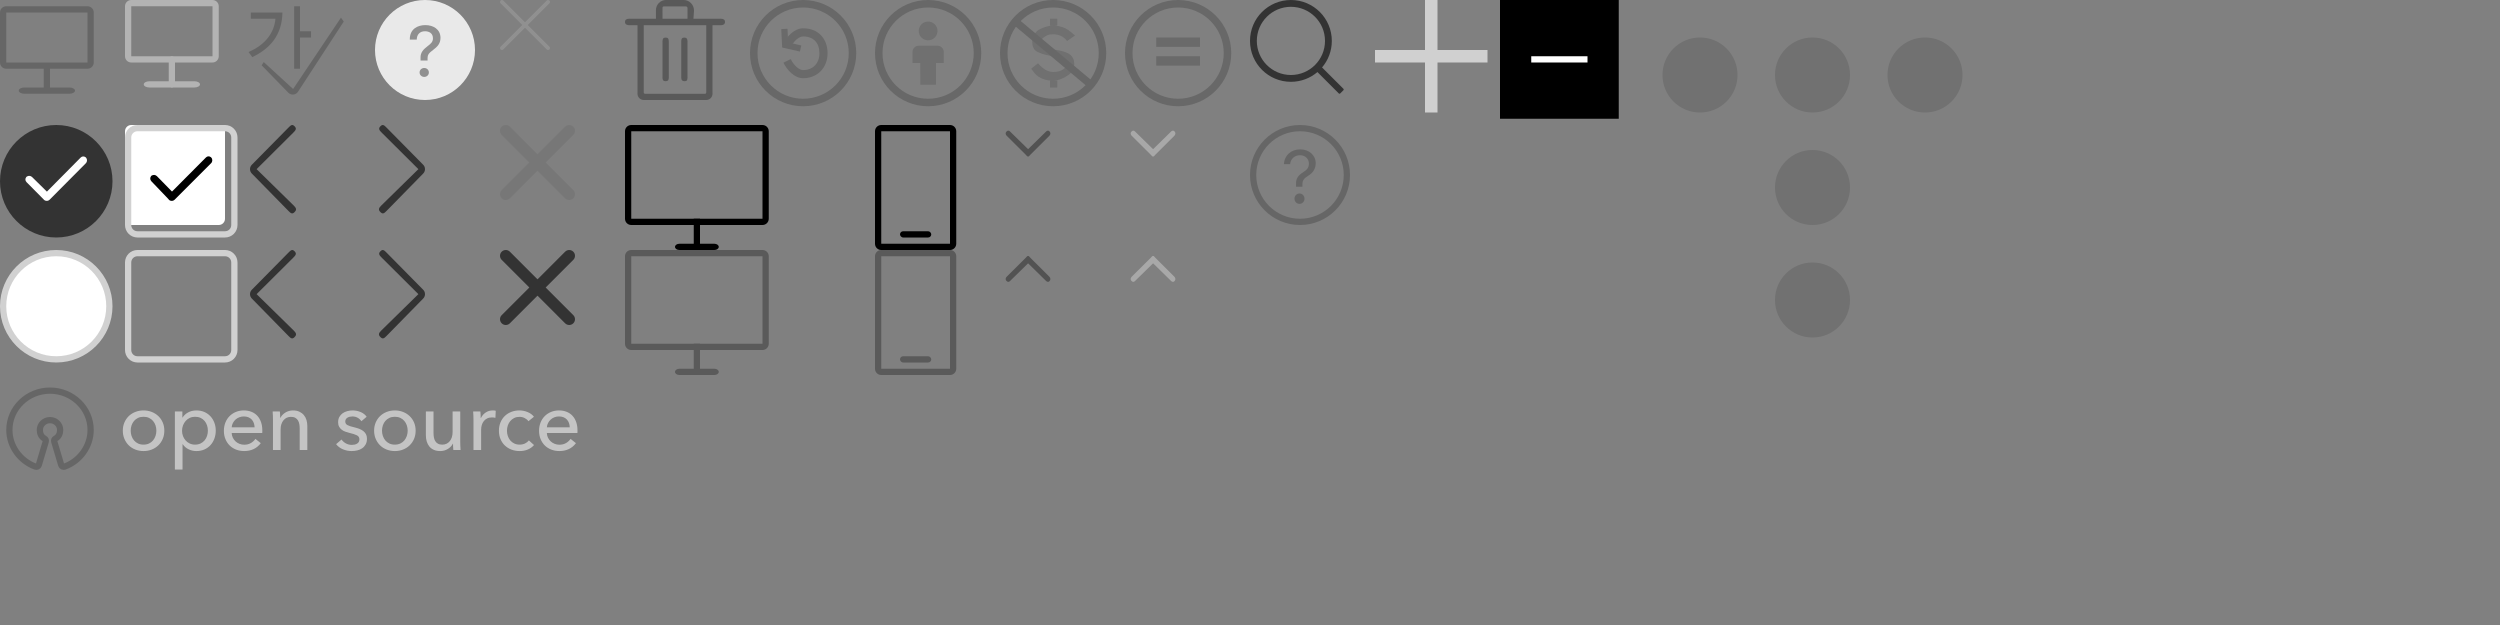 <svg xmlns="http://www.w3.org/2000/svg" xmlns:xlink="http://www.w3.org/1999/xlink" width="400" height="100" viewBox="0 0 400 100">
    <rect x="0" y="0" width="400" height="100" fill="#808080" stroke="none"/>
    <defs>
        <path id="wadxybb4ha" d="M1.059 27.063l5.847-5.818c.39-.39.616-.653.226-1.044-.39-.39-.605-.157-.996.233L.293 26.356c-.39.39-.39 1.023 0 1.414l5.843 5.963c.39.39.605.592.996.202.39-.39.259-.655-.132-1.046l-5.941-5.826z"/>
        <path id="8c8wjs15sb" d="M1.059 27.063l5.847-5.818c.39-.39.616-.653.226-1.044-.39-.39-.605-.157-.996.233L.293 26.356c-.39.39-.39 1.023 0 1.414l5.843 5.963c.39.39.605.592.996.202.39-.39.259-.655-.132-1.046l-5.941-5.826z"/>
    </defs>
    <g fill="none" fill-rule="evenodd">
        <path fill="#D0D0D0" fill-rule="nonzero" d="M230 0v8h8v2h-8v8h-2v-8h-8V8h8V0h2z"/>
        <g fill-rule="nonzero">
            <path fill="#000" d="M0 0H19V19H0z" transform="translate(240)"/>
            <path fill="#FFF" d="M5 9H14V10H5z" transform="translate(240)"/>
        </g>
        <g fill="#000" opacity=".2">
            <g>
                <path fill-rule="nonzero" d="M15.555 1.82l.445.63-7.318 11.228c-.301.463-.92.593-1.383.292-.062-.04-.12-.088-.17-.14l-4.27-4.384.341-.515 4.697 4.308 7.658-11.42z" transform="translate(0 1) translate(39)"/>
                <path d="M9 0v4.002h1.763V5H9v5h-.937V0H9zM6.19 1c-.07 3.703-2.044 5.798-4.818 7.137l-.609-.814C3.451 6.167 4.874 4.254 5.072 2H1.133V1H6.19z" transform="translate(0 1) translate(39)"/>
            </g>
            <path fill-rule="nonzero" d="M14 0c.552 0 1 .448 1 1v8c0 .552-.448 1-1 1H7.999v3H11.1c.456 0 .832.188.892.432L12 13.5c0 .276-.403.5-.9.5H3.9c-.497 0-.9-.224-.9-.5s.403-.5.9-.5h3.099v-3H1c-.552 0-1-.448-1-1V1c0-.552.448-1 1-1h13zm0 1H1v8h13V1z" transform="translate(0 1)"/>
            <g fill-rule="nonzero">
                <path d="M5.43 6.258c.07-1.412 1.146-2.362 2.611-2.362 1.418 0 2.473.962 2.473 2.204 0 .856-.398 1.53-1.195 2.016-.715.44-.932.761-.932 1.383v.38h-1.02v-.533c-.011-.78.346-1.3 1.137-1.787.674-.422.92-.79.92-1.406 0-.738-.604-1.32-1.424-1.32-.85 0-1.51.587-1.58 1.425h-.99zm2.488 6.364c-.445 0-.802-.37-.802-.832 0-.463.357-.832.802-.832.446 0 .803.369.803.832 0 .462-.357.832-.803.832z" transform="translate(0 1) translate(200 19)"/>
                <path d="M8 1C4.134 1 1 4.134 1 8s3.134 7 7 7 7-3.134 7-7-3.134-7-7-7zm0-1c4.418 0 8 3.582 8 8s-3.582 8-8 8-8-3.582-8-8 3.582-8 8-8z" transform="translate(0 1) translate(200 19)"/>
            </g>
        </g>
        <g transform="translate(60)">
            <circle cx="8" cy="8" r="8" fill="#E9E9E9" fill-rule="nonzero"/>
            <path fill="#909090" d="M5.568 6.336c-.023-1.746 1.313-2.32 2.49-2.32 1.255 0 2.42.662 2.42 2.045 0 .984-.585 1.464-1.142 1.898-.674.521-.926.72-.926 1.389v.34H7.291l-.006-.458c-.023-.85.498-1.359 1.096-1.816.545-.422.89-.691.89-1.289C9.271 5.322 8.662 5 8 5c-.879 0-1.313.58-1.318 1.336H5.568zm1.565 5.256c0-.41.334-.715.744-.715s.744.305.744.715-.334.715-.744.715-.744-.305-.744-.715z"/>
        </g>
        <path fill="#909090" d="M84.436 4l3.474 3.474c.12.12.12.315 0 .436-.12.12-.316.12-.436 0L84 4.436 80.526 7.91c-.12.12-.315.12-.436 0-.12-.12-.12-.316 0-.436L83.564 4 80.09.526c-.12-.12-.12-.315 0-.436.12-.12.316-.12.436 0L84 3.564 87.474.09c.12-.12.315-.12.436 0 .12.12.12.316 0 .436L84.436 4z"/>
        <path fill="#777" d="M87.307 26l4.422 4.422c.361.36.361.946 0 1.307-.36.361-.946.361-1.307 0L86 27.307l-4.422 4.422c-.36.361-.946.361-1.307 0-.361-.36-.361-.946 0-1.307L84.693 26l-4.422-4.422c-.361-.36-.361-.946 0-1.307.36-.361.946-.361 1.307 0L86 24.693l4.422-4.422c.36-.361.946-.361 1.307 0 .361.36.361.946 0 1.307L87.307 26z"/>
        <path fill="#333" d="M87.307 46l4.422 4.422c.361.36.361.946 0 1.307-.36.361-.946.361-1.307 0L86 47.307l-4.422 4.422c-.36.361-.946.361-1.307 0-.361-.36-.361-.946 0-1.307L84.693 46l-4.422-4.422c-.361-.36-.361-.946 0-1.307.36-.361.946-.361 1.307 0L86 44.693l4.422-4.422c.36-.361.946-.361 1.307 0 .361.36.361.946 0 1.307L87.307 46z"/>
        <g fill="#000" fill-rule="nonzero">
            <path d="M8.7 20h5.6c.387 0 .7-.224.7-.5s-.313-.5-.7-.5H8.7c-.387 0-.7.224-.7.5s.313.5.7.5zM11 15L11 19 11.5 19 12 19 12 15 11.5 15z" transform="translate(100 20)"/>
            <path d="M22 1H1v14h21V1zm1 14c0 .552-.448 1-1 1H1c-.552 0-1-.448-1-1V1c0-.552.448-1 1-1h21c.552 0 1 .448 1 1v14z" transform="translate(100 20)"/>
            <g opacity=".3" transform="translate(100 20) translate(40 20)">
                <path d="M12 1H1v18h11V1zm1 0v18c0 .552-.448 1-1 1H1c-.552 0-1-.448-1-1V1c0-.552.448-1 1-1h11c.552 0 1 .448 1 1z"/>
                <rect width="5" height="1" x="4" y="17" rx=".5"/>
            </g>
        </g>
        <g fill="#000" fill-rule="nonzero" opacity=".3">
            <path d="M8.7 20h5.6c.387 0 .7-.224.7-.5s-.313-.5-.7-.5H8.7c-.387 0-.7.224-.7.5s.313.5.7.5zM11 15L11 19 11.5 19 12 19 12 15 11.5 15z" transform="translate(100 40)"/>
            <path d="M22 1H1v14h21V1zm1 14c0 .552-.448 1-1 1H1c-.552 0-1-.448-1-1V1c0-.552.448-1 1-1h21c.552 0 1 .448 1 1v14z" transform="translate(100 40)"/>
        </g>
        <g fill="#000" fill-rule="nonzero" transform="translate(140 20)">
            <path d="M12 1H1v18h11V1zm1 0v18c0 .552-.448 1-1 1H1c-.552 0-1-.448-1-1V1c0-.552.448-1 1-1h11c.552 0 1 .448 1 1z"/>
            <rect width="5" height="1" x="4" y="17" rx=".5"/>
        </g>
        <g opacity=".453">
            <path fill="#000" d="M167.342 21.077c.166-.184.403-.25.57-.067l.048.067c.166.184.118.452-.049.635l-3.054 3.043c.143-.153-.158.177-.158.177-.083.093-.094.114-.204.114-.11 0-.131-.021-.215-.114l-.15-.166-3.07-3.054c-.168-.183-.222-.44-.055-.623l.055-.051c.166-.184.378-.184.544 0l2.89 2.832 2.848-2.793z" opacity=".8"/>
        </g>
        <g opacity=".453">
            <path fill="#000" d="M167.342 44.923c.166.184.403.25.57.067l.048-.067c.166-.184.118-.452-.049-.635l-3.054-3.043c.143.153-.158-.177-.158-.177-.083-.093-.094-.114-.204-.114-.11 0-.131.021-.215.114l-.15.166-3.07 3.054c-.168.183-.222.44-.055.623l.055.051c.166.184.378.184.544 0l2.89-2.832 2.848 2.793z" opacity=".8"/>
        </g>
        <g transform="translate(40 20)">
            <path fill="#333" fill-rule="nonzero" d="M1.059 7.063l5.847-5.818c.39-.39.616-.653.226-1.044-.39-.39-.605-.157-.996.233L.293 6.356c-.39.39-.39 1.023 0 1.414l5.843 5.963c.39.39.605.592.996.202.39-.39.259-.655-.132-1.046L1.059 7.063z"/>
            <use fill="#333" fill-rule="nonzero" opacity=".3" xlink:href="#wadxybb4ha"/>
        </g>
        <g transform="matrix(-1 0 0 1 68 20)">
            <path fill="#333" fill-rule="nonzero" d="M1.059 7.063l5.847-5.818c.39-.39.616-.653.226-1.044-.39-.39-.605-.157-.996.233L.293 6.356c-.39.39-.39 1.023 0 1.414l5.843 5.963c.39.39.605.592.996.202.39-.39.259-.655-.132-1.046L1.059 7.063z"/>
            <use fill="#333" fill-rule="nonzero" opacity=".3" xlink:href="#8c8wjs15sb"/>
        </g>
        <rect width="16" height="16" fill="#FFF" rx="1" transform="translate(20 20)"/>
        <g>
            <path fill="#D1D1D1" fill-rule="nonzero" d="M1 1.995v14.01c0 .55.445.995.995.995h14.01c.55 0 .995-.445.995-.995V1.995c0-.55-.445-.995-.995-.995H1.995C1.445 1 1 1.445 1 1.995zm-1 0C0 .893.893 0 1.995 0h14.01C17.107 0 18 .893 18 1.995v14.01C18 17.107 17.107 18 16.005 18H1.995C.893 18 0 17.107 0 16.005V1.995z" transform="translate(20 20)"/>
            <path fill="#000" d="M13.731 5.143l.073.07c.228.253.219.653-.028.9l-5.84 5.844c-.217.216-.56.245-.802.093l-.085-.066c-.043-.04-.08-.086-.108-.135l-.014-.016-2.716-2.838c-.22-.229-.228-.578-.031-.825l.033-.037.042-.032c.264-.175.625-.146.85.084L7.52 10.65l5.437-5.461c.216-.217.544-.232.774-.047z" transform="translate(20 20)"/>
        </g>
        <g fill-rule="nonzero" opacity=".4">
            <path fill="#444" d="M8.5 15.8c4.032 0 7.3-3.268 7.3-7.3s-3.268-7.3-7.3-7.3-7.3 3.268-7.3 7.3 3.268 7.3 7.3 7.3zm0 1.2C3.806 17 0 13.194 0 8.5S3.806 0 8.5 0 17 3.806 17 8.5 13.194 17 8.5 17z" transform="translate(120)"/>
            <path fill="#494949" d="M5.34 6.994C5.903 5.814 7.106 4.53 8.5 4.53c2.5 0 3.91 1.732 3.91 4.002 0 2.27-1.592 3.982-3.91 3.982-1.386 0-2.584-1.32-3.15-2.489l1.169-.567c.487 1.003 1.346 1.756 1.981 1.756 1.56 0 2.61-1.088 2.61-2.682 0-1.679-.949-2.702-2.61-2.702-.658 0-1.517.737-1.987 1.723l-1.173-.56z" transform="translate(120)"/>
            <path fill="#494949" d="M6.107 6.797L8.209 7.273 7.988 8.248 5.145 7.605 5.001 4.652 6 4.604z" transform="translate(120)"/>
        </g>
        <g fill-rule="nonzero" opacity=".4">
            <path fill="#444" d="M8.5 15.8c4.032 0 7.3-3.268 7.3-7.3s-3.268-7.3-7.3-7.3-7.3 3.268-7.3 7.3 3.268 7.3 7.3 7.3zm0 1.2C3.806 17 0 13.194 0 8.5S3.806 0 8.5 0 17 3.806 17 8.5 13.194 17 8.5 17z" transform="translate(140)"/>
            <path fill="#575757" d="M8.5 6.45c.828 0 1.5-.672 1.5-1.5 0-.829-.672-1.5-1.5-1.5S7 4.12 7 4.95c0 .828.672 1.5 1.5 1.5zM10 7.32c.552 0 1 .447 1 1v1.753H9.749l.001 3.48h-2.5l-.001-3.48H6V8.319c0-.552.448-1 1-1h3z" transform="translate(140)"/>
        </g>
        <g fill-rule="nonzero" opacity=".4">
            <path fill="#444" d="M8.5 15.8c4.032 0 7.3-3.268 7.3-7.3s-3.268-7.3-7.3-7.3-7.3 3.268-7.3 7.3 3.268 7.3 7.3 7.3zm0 1.2C3.806 17 0 13.194 0 8.5S3.806 0 8.5 0 17 3.806 17 8.5 13.194 17 8.5 17z" transform="translate(160)"/>
            <path fill="#575757" d="M9.167 12.9V14H8v-1.1h1.167zm0-9.9v1.1h-.614l.2.006c.85.045 1.653.327 2.174.703.266.193.624.484 1.073.872l-1.266.881c-.544-.72-1.297-1.08-2.26-1.08-.784 0-.992.184-1.338.409-.346.224-.519.357-.519.76 0 .18.045.339.135.48.09.14.179.248.266.325.087.076.253.15.498.222.245.071.412.116.503.134.09.018.29.052.599.103.022.006.04.01.055.012l.055.008c.022.002.042.006.059.011.383.061.706.123.97.184.265.061.54.15.828.264.287.115.518.247.692.395.175.148.318.34.43.578.113.238.17.51.17.816 0 .781-.317 1.39-.95 1.827-.633.437-1.47.89-2.512.89-.973 0-1.673-.258-2.27-.644-.334-.216-.716-.639-1.145-1.267l1.08-.864c.793.928 1.591 1.392 2.394 1.392.704 0 1.229-.125 1.575-.376.346-.25.52-.42.52-.812 0-.154-.023-.289-.068-.406-.045-.118-.124-.221-.237-.31-.112-.09-.222-.164-.33-.223-.106-.059-.262-.115-.468-.168-.205-.054-.378-.095-.519-.123-.14-.028-.343-.065-.608-.111-.287-.056-.519-.103-.696-.142-.177-.038-.386-.09-.625-.157-.24-.066-.43-.134-.574-.203-.143-.069-.447-.158-.608-.268-.16-.11-.284-.23-.371-.36-.087-.13-.16-.287-.216-.471-.056-.184-.084-.386-.084-.605 0-.404.047-.784.224-1.1.177-.317.453-.684.756-.873.302-.187 1.322-.7 2.347-.709H8V3h1.167z" transform="translate(160)"/>
            <path fill="#444" d="M2.433 4.192L3.203 3.272 14.927 13.093 14.156 14.013z" transform="translate(160)"/>
        </g>
        <g fill-rule="nonzero" opacity=".4">
            <path fill="#444" d="M8.5 15.8c4.032 0 7.3-3.268 7.3-7.3s-3.268-7.3-7.3-7.3-7.3 3.268-7.3 7.3 3.268 7.3 7.3 7.3zm0 1.2C3.806 17 0 13.194 0 8.5S3.806 0 8.5 0 17 3.806 17 8.5 13.194 17 8.5 17z" transform="translate(180)"/>
            <path fill="#494949" d="M5 6H12V7.5H5zM5 9H12V10.5H5z" transform="translate(180)"/>
        </g>
        <g fill="#FFF" fill-rule="nonzero" opacity=".4">
            <path d="M3.9 14h7.2c.497 0 .9-.224.9-.5s-.403-.5-.9-.5H3.9c-.497 0-.9.224-.9.5s.403.5.9.5z" transform="translate(20)"/>
            <path d="M7 9.833v3.334c0 .46.224.833.5.833s.5-.373.5-.833V9.833C8 9.373 7.776 9 7.5 9s-.5.373-.5.833z" transform="translate(20)"/>
            <path d="M14 1H1v8h13V1zm1 0v8c0 .552-.448 1-1 1H1c-.552 0-1-.448-1-1V1c0-.552.448-1 1-1h13c.552 0 1 .448 1 1z" transform="translate(20)"/>
        </g>
        <g transform="translate(0 20)">
            <circle cx="9" cy="9" r="9" fill="#333" fill-rule="nonzero"/>
            <path fill="#FFF" d="M13.698 5.16l.062.058.06.081c.161.256.134.6-.084.82l-5.804 5.838c-.218.22-.565.246-.822.073l-.06-.048-.05-.054-.024-.033-.045-.042-2.694-2.718c-.218-.22-.232-.554-.045-.79l.049-.055.07-.052c.253-.16.6-.13.82.086l2.374 2.336 5.402-5.454c.22-.222.557-.234.79-.047z"/>
        </g>
        <circle cx="9" cy="9" r="8.5" fill="#FFF" stroke="#D1D1D1" transform="translate(0 40)"/>
        <path fill="#333" d="M206.545 0c3.615 0 6.546 2.93 6.546 6.545 0 1.62-.588 3.102-1.562 4.244l3.43 3.43c.056.057.054.152 0 .206l-.536.535c-.057.057-.147.059-.206 0l-3.429-3.43c-1.142.973-2.624 1.56-4.243 1.56-3.615 0-6.545-2.93-6.545-6.545C200 2.93 202.93 0 206.545 0zm0 1.09c-3.012 0-5.454 2.443-5.454 5.455 0 3.013 2.442 5.455 5.454 5.455C209.558 12 212 9.558 212 6.545c0-3.012-2.442-5.454-5.455-5.454z"/>
        <path fill="#333" d="M109.394 0c.908 0 1.648.762 1.648 1.697L110.947 3h4.353c.386 0 .7.108.7.506s-.314.529-.7.529H114V15c0 .546-.449 1-1.002 1h-9.996c-.546 0-1.002-.448-1.002-1V4.035h-1.3c-.386 0-.7-.131-.7-.53 0-.397.314-.505.7-.505h4.25c-.005-.284-.003-.796-.001-1.367.004-.9.716-1.633 1.591-1.633zM113 4.035h-10v10.78c0 .095.094.19.209.19h9.582c.123 0 .209-.085.209-.19V4.035zm-6.5 1.975c.387 0 .507.219.507.617v5.764c0 .398-.12.605-.506.605-.387 0-.501-.207-.501-.605V6.627c0-.398.114-.617.5-.617zm2.983 0c.386 0 .517.219.517.617v5.764c0 .398-.073.605-.46.605-.386 0-.54-.207-.54-.605V6.627c0-.398.097-.617.483-.617zm.27-4.981h-3.56c-.105 0-.191.088-.191.197-.003.536-.004 1.257-.003 1.61L106 3h4V1.284c0-.141-.111-.255-.248-.255z" opacity=".5"/>
        <g opacity=".453">
            <path fill="#FFF" d="M187.342 21.077c.166-.184.403-.25.57-.067l.048.067c.166.184.118.452-.049.635l-3.054 3.043c.143-.153-.158.177-.158.177-.083.093-.094.114-.204.114-.11 0-.131-.021-.215-.114l-.15-.166-3.07-3.054c-.168-.183-.222-.44-.055-.623l.055-.051c.166-.184.378-.184.544 0l2.89 2.832 2.848-2.793z" opacity=".7"/>
        </g>
        <g opacity=".453">
            <path fill="#FFF" d="M187.342 44.923c.166.184.403.25.57.067l.048-.067c.166-.184.118-.452-.049-.635l-3.054-3.043c.143.153-.158-.177-.158-.177-.083-.093-.094-.114-.204-.114-.11 0-.131.021-.215.114l-.15.166-3.07 3.054c-.168.183-.222.44-.055.623l.055.051c.166.184.378.184.544 0l2.89-2.832 2.848 2.793z" opacity=".7"/>
        </g>
        <path fill="#000" d="M290 42c3.314 0 6 2.686 6 6 0 3.313-2.686 6-6 6s-6-2.687-6-6c0-3.314 2.686-6 6-6zm0-18c3.314 0 6 2.686 6 6s-2.686 6-6 6-6-2.686-6-6 2.686-6 6-6zm0-18c3.314 0 6 2.687 6 6 0 3.314-2.686 6-6 6s-6-2.686-6-6c0-3.313 2.686-6 6-6zm-18 0c3.314 0 6 2.687 6 6 0 3.314-2.686 6-6 6-3.313 0-6-2.686-6-6 0-3.313 2.687-6 6-6zm36 0c3.313 0 6 2.687 6 6 0 3.314-2.687 6-6 6-3.314 0-6-2.686-6-6 0-3.313 2.686-6 6-6z" opacity=".12"/>
        <g fill-rule="nonzero">
            <path stroke="#000" d="M8 2.5c-3.584 0-6.5 2.823-6.5 6.293 0 2.59 1.676 4.947 4.17 5.867.104.04.22.034.322-.014.1-.048.177-.133.21-.236l1.12-3.769c.057-.178-.023-.372-.192-.461-.527-.282-.755-.813-.755-1.387 0-.867.729-1.573 1.625-1.573s1.625.706 1.625 1.573c0 .574-.233 1.105-.76 1.387-.169.09-.25.284-.19.462l1.123 3.768c.033.104.11.19.21.237.057.026.118.04.178.04.048 0 .098-.01.144-.027 2.495-.92 4.17-3.278 4.17-5.867C14.5 5.323 11.584 2.5 8 2.5z" opacity=".2" transform="translate(0 60)"/>
            <path fill="#C4C4C4" d="M22.965 12.169c.468 0 .906-.08 1.313-.24.407-.16.76-.386 1.06-.677.299-.29.532-.634.701-1.033.17-.399.254-.836.254-1.313s-.084-.912-.253-1.307c-.17-.394-.403-.734-.703-1.02-.299-.286-.652-.51-1.059-.67-.407-.16-.845-.24-1.313-.24-.468 0-.906.08-1.313.24-.407.16-.758.384-1.053.67-.295.286-.526.626-.695 1.02-.17.395-.254.83-.254 1.307s.085.914.254 1.313c.169.399.4.743.695 1.034.295.29.646.515 1.053.675.407.16.845.241 1.313.241zm0-1.027c-.33 0-.622-.06-.878-.182-.255-.121-.47-.286-.643-.494-.173-.208-.305-.446-.396-.715-.091-.269-.137-.55-.137-.845 0-.295.045-.576.136-.845.091-.269.224-.505.397-.708.173-.204.388-.367.643-.488.256-.121.549-.182.878-.182.33 0 .622.06.878.182.255.121.47.284.643.487.173.204.305.44.396.709.091.269.137.55.137.845 0 .295-.045.576-.136.845-.091.269-.224.507-.397.715-.173.208-.388.373-.643.494-.256.121-.549.182-.878.182zm6.24 3.978v-4.043h.039c.225.347.533.615.923.806.39.19.806.286 1.248.286.477 0 .906-.085 1.287-.254.381-.168.706-.4.975-.695.269-.295.477-.641.624-1.04.147-.399.221-.823.221-1.274 0-.45-.074-.873-.221-1.268-.147-.394-.358-.738-.63-1.033-.273-.295-.599-.524-.975-.689-.377-.165-.796-.247-1.255-.247-.511 0-.96.106-1.345.319-.386.212-.679.483-.878.812h-.039v-.962h-1.196v9.282h1.222zm2.002-3.978c-.312 0-.596-.06-.852-.182-.255-.121-.474-.284-.656-.488-.182-.203-.323-.44-.423-.708-.1-.269-.149-.55-.149-.845 0-.295.05-.576.15-.845.1-.269.24-.507.422-.715.182-.208.4-.373.656-.494s.54-.182.852-.182c.338 0 .635.06.89.182.256.121.47.286.644.494.173.208.303.446.39.715.087.269.13.546.13.832 0 .286-.043.563-.13.832-.087.269-.217.507-.39.715-.173.208-.388.375-.644.5-.255.126-.552.189-.89.189zm7.865 1.027c.546 0 1.042-.102 1.488-.306.447-.203.835-.522 1.164-.955l-.858-.689c-.173.26-.412.481-.715.663-.303.182-.663.273-1.079.273-.269 0-.522-.048-.76-.143-.239-.095-.449-.228-.631-.396-.182-.17-.327-.369-.435-.598-.109-.23-.167-.475-.176-.735h4.888c.009-.07.013-.139.013-.208v-.208c0-.494-.07-.938-.208-1.333-.139-.394-.336-.73-.591-1.007-.256-.277-.568-.49-.936-.637-.369-.147-.778-.221-1.229-.221-.45 0-.871.08-1.261.24-.39.16-.728.384-1.014.67-.286.286-.51.63-.67 1.034-.16.402-.24.842-.24 1.319 0 .485.082.927.247 1.326.165.399.39.739.676 1.02.286.282.628.501 1.027.657.399.156.832.234 1.3.234zm1.664-3.796H37.07c.017-.243.08-.47.188-.682.109-.213.247-.397.416-.553.17-.156.369-.28.599-.37.23-.091.474-.137.734-.137.286 0 .535.045.748.136.212.091.39.215.532.371.144.156.252.34.325.553.074.212.115.44.124.682zM44.896 12V8.724c0-.615.154-1.107.462-1.476.307-.368.704-.552 1.189-.552.286 0 .52.052.702.156.182.104.325.243.429.416.104.173.175.373.215.598.038.225.058.464.058.715V12h1.222V8.178c0-.347-.046-.672-.137-.975-.09-.303-.231-.568-.422-.793-.19-.225-.429-.405-.715-.54-.286-.134-.628-.201-1.027-.201-.225 0-.442.03-.65.091-.208.06-.399.145-.572.253-.173.109-.327.234-.462.378-.134.143-.24.296-.318.461h-.039c0-.13-.004-.293-.013-.488-.009-.194-.022-.37-.039-.526h-1.157c.017.2.03.429.039.689.009.26.013.472.013.637V12h1.222zm11.362.169c.312 0 .615-.035.91-.104.295-.07.557-.184.787-.345.23-.16.413-.366.552-.617.139-.251.208-.559.208-.923 0-.269-.052-.503-.156-.702-.104-.2-.25-.37-.435-.514-.187-.143-.406-.262-.657-.357-.251-.095-.524-.178-.819-.247-.468-.104-.819-.219-1.053-.345-.234-.125-.351-.318-.351-.578 0-.147.032-.27.098-.37.065-.1.151-.183.26-.248.108-.064.231-.112.37-.143.139-.03.277-.045.416-.045.312 0 .594.071.845.215.251.143.446.327.585.552l.845-.715c-.225-.33-.544-.58-.955-.754-.412-.173-.839-.26-1.281-.26-.295 0-.58.037-.858.11-.277.074-.524.187-.741.338-.217.152-.392.347-.527.585-.134.239-.201.523-.201.852 0 .286.054.527.163.721.108.195.249.358.422.488s.366.232.578.306c.213.073.423.136.631.188.529.121.93.251 1.203.39s.409.351.409.637c0 .173-.035.316-.104.429-.07.113-.163.204-.28.273-.117.07-.246.12-.39.15-.142.03-.292.045-.448.045-.347 0-.665-.082-.956-.247-.29-.165-.517-.368-.682-.611l-.871.741c.295.373.665.65 1.111.832.447.182.904.273 1.372.273zm6.916 0c.468 0 .906-.08 1.313-.24.407-.16.76-.386 1.06-.677.299-.29.532-.634.702-1.033.169-.399.253-.836.253-1.313s-.084-.912-.253-1.307c-.17-.394-.403-.734-.703-1.02-.299-.286-.652-.51-1.059-.67-.407-.16-.845-.24-1.313-.24-.468 0-.906.08-1.313.24-.407.16-.758.384-1.053.67-.295.286-.526.626-.696 1.02-.169.395-.253.83-.253 1.307s.084.914.253 1.313c.17.399.401.743.696 1.034.295.29.646.515 1.053.675.407.16.845.241 1.313.241zm0-1.027c-.33 0-.622-.06-.877-.182-.256-.121-.47-.286-.644-.494-.173-.208-.306-.446-.396-.715-.091-.269-.137-.55-.137-.845 0-.295.046-.576.137-.845.09-.269.223-.505.396-.708.173-.204.388-.367.644-.488.255-.121.548-.182.877-.182.33 0 .622.06.878.182.255.121.47.284.643.487.173.204.306.44.397.709.09.269.136.55.136.845 0 .295-.045.576-.136.845-.091.269-.224.507-.397.715-.173.208-.388.373-.643.494-.256.121-.549.182-.878.182zm7.267 1.027c.45 0 .86-.115 1.228-.345.369-.23.631-.509.787-.838h.026c0 .13.004.292.013.487s.022.371.039.527h1.157c-.017-.2-.03-.429-.039-.689-.009-.26-.013-.472-.013-.637V5.838h-1.222v3.276c0 .615-.152 1.107-.455 1.475-.303.369-.702.553-1.196.553-.286 0-.52-.052-.702-.156-.182-.104-.325-.243-.429-.416-.104-.173-.175-.375-.215-.604-.038-.23-.058-.47-.058-.722V5.838H68.14V9.66c0 .347.046.672.136.975.092.303.23.57.416.8.187.23.425.409.716.539.29.13.634.195 1.033.195zM76.98 12V8.763c0-.26.035-.51.104-.748.07-.238.175-.448.319-.63.142-.182.322-.327.539-.436.217-.108.472-.162.767-.162.2 0 .386.022.559.065l.052-1.131c-.13-.035-.29-.052-.481-.052-.416 0-.79.11-1.124.332-.334.22-.588.513-.761.877h-.039c0-.13-.004-.297-.013-.5-.009-.204-.022-.384-.039-.54h-1.157c.017.2.03.429.039.689.009.26.013.472.013.637V12h1.222zm6.162.169c.494 0 .936-.085 1.326-.254.39-.168.715-.405.975-.708l-.819-.741c-.165.208-.375.373-.63.494-.256.121-.54.182-.852.182-.32 0-.607-.06-.858-.182-.251-.121-.464-.284-.637-.488-.173-.203-.306-.44-.397-.708-.09-.269-.136-.55-.136-.845 0-.295.045-.576.136-.845.091-.269.224-.505.397-.708.173-.204.383-.367.63-.488.248-.121.531-.182.852-.182.295 0 .572.067.832.202.26.134.455.3.585.5l.884-.715c-.251-.33-.592-.58-1.02-.754-.43-.173-.86-.26-1.294-.26-.468 0-.903.078-1.306.234-.404.156-.752.377-1.047.663-.295.286-.524.628-.689 1.027-.165.399-.247.84-.247 1.326 0 .494.085.94.254 1.339.168.399.4.739.695 1.02.295.282.644.501 1.047.657.403.156.842.234 1.319.234zm6.357 0c.546 0 1.042-.102 1.489-.306.446-.203.834-.522 1.163-.955l-.858-.689c-.173.26-.412.481-.715.663-.303.182-.663.273-1.079.273-.269 0-.522-.048-.76-.143-.239-.095-.449-.228-.631-.396-.182-.17-.327-.369-.436-.598-.108-.23-.166-.475-.175-.735h4.888c.009-.07.013-.139.013-.208v-.208c0-.494-.07-.938-.208-1.333-.139-.394-.336-.73-.591-1.007-.256-.277-.568-.49-.937-.637-.368-.147-.777-.221-1.228-.221-.45 0-.871.08-1.261.24-.39.16-.728.384-1.014.67-.286.286-.51.63-.67 1.034-.16.402-.24.842-.24 1.319 0 .485.082.927.247 1.326.165.399.39.739.676 1.02.286.282.628.501 1.027.657.399.156.832.234 1.3.234zm1.664-3.796h-3.666c.017-.243.08-.47.189-.682.108-.213.246-.397.415-.553.17-.156.369-.28.599-.37.23-.091.474-.137.734-.137.286 0 .535.045.748.136.212.091.39.215.532.371.144.156.252.34.326.553.073.212.114.44.123.682z" transform="translate(0 60)"/>
        </g>
        <path fill="#D1D1D1" fill-rule="nonzero" d="M21 41.995v14.01c0 .55.445.995.995.995h14.01c.55 0 .995-.445.995-.995v-14.01c0-.55-.445-.995-.995-.995h-14.01c-.55 0-.995.445-.995.995zm-1 0c0-1.102.893-1.995 1.995-1.995h14.01c1.102 0 1.995.893 1.995 1.995v14.01C38 57.107 37.107 58 36.005 58h-14.01C20.893 58 20 57.107 20 56.005v-14.01z"/>
    </g>
</svg>
